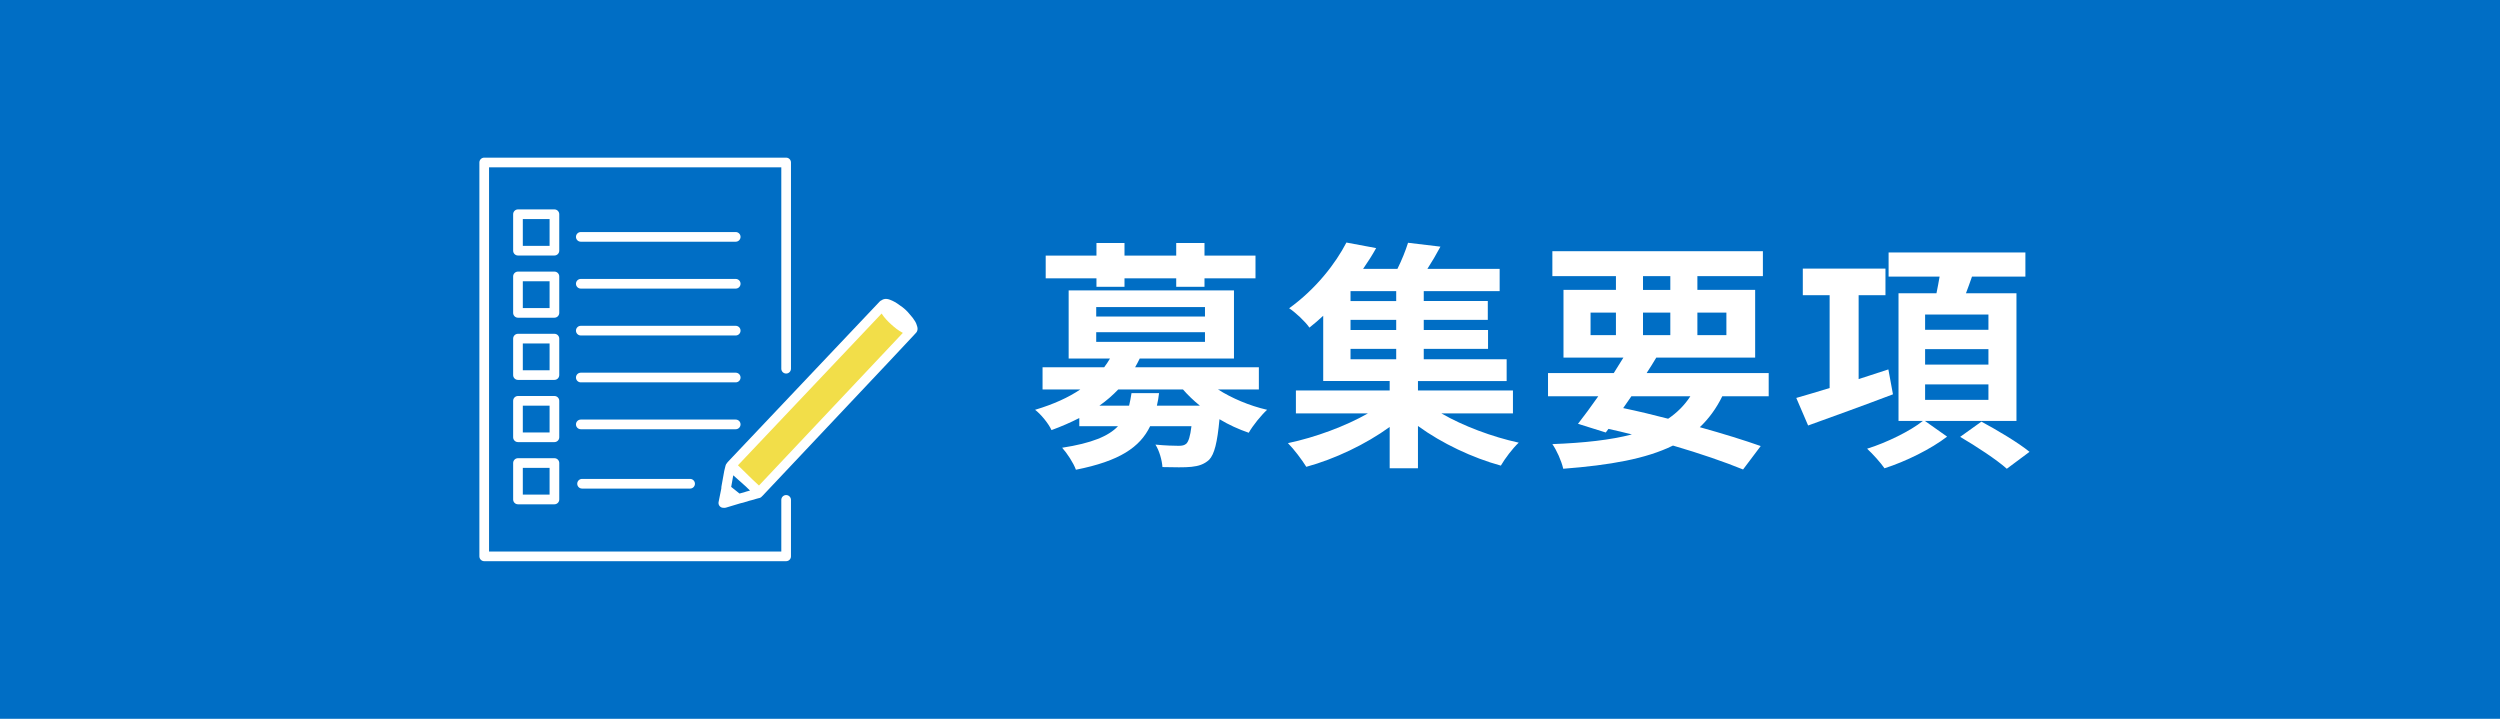 <?xml version="1.0" encoding="UTF-8"?>
<svg id="_レイヤー_2" data-name="レイヤー 2" xmlns="http://www.w3.org/2000/svg" viewBox="0 0 393 113">
  <defs>
    <style>
      .cls-1 {
        fill: #006ec5;
      }

      .cls-2 {
        fill: #fff;
      }

      .cls-3 {
        fill: #f2de49;
      }
    </style>
  </defs>
  <g id="layout">
    <rect class="cls-1" width="393" height="113"/>
    <g>
      <path class="cls-2" d="M191.475,61.227c2.166,1.369,4.901,2.547,7.713,3.193-.949.873-2.241,2.469-2.888,3.609-1.558-.533-3.153-1.254-4.597-2.129-.342,3.686-.798,5.51-1.634,6.383-.798.723-1.672.988-2.773,1.102-.988.115-2.736.076-4.56.039-.076-1.102-.494-2.584-1.102-3.533,1.52.152,3.001.189,3.647.189.569,0,.911-.076,1.216-.342.342-.342.607-1.141.798-2.736h-6.497c-1.596,3.307-4.788,5.473-11.665,6.84-.38-1.064-1.405-2.621-2.165-3.457,4.673-.723,7.295-1.824,8.776-3.383h-6.079v-1.291c-1.33.684-2.812,1.33-4.369,1.9-.456-1.027-1.71-2.547-2.584-3.191,2.926-.875,5.243-1.939,7.105-3.193h-5.928v-3.494h9.688c.343-.457.646-.912.912-1.369h-6.497v-10.713h25.988v10.713h-14.817c-.229.457-.456.912-.723,1.369h19.453v3.494h-6.421ZM172.363,43.75h-7.979v-3.572h7.979v-1.975h4.408v1.975h8.13v-1.975h4.445v1.975h8.018v3.572h-8.018v1.33h-4.445v-1.33h-8.13v1.33h-4.408v-1.33ZM172.325,49.754h17.098v-1.482h-17.098v1.482ZM172.325,53.742h17.098v-1.52h-17.098v1.52ZM182.204,61.797c-.076.684-.189,1.33-.342,1.977h6.763c-.987-.799-1.861-1.635-2.659-2.547h-10.183c-.874.912-1.824,1.748-2.964,2.547h4.674c.151-.607.266-1.254.38-1.977h4.331Z"/>
      <path class="cls-2" d="M226.588,64.988c3.419,1.977,7.979,3.686,12.158,4.598-.95.875-2.204,2.547-2.812,3.609-4.445-1.215-9.271-3.494-13.031-6.23v6.648h-4.445v-6.496c-3.762,2.734-8.663,5.053-13.108,6.268-.684-1.102-1.938-2.773-2.888-3.723,4.331-.912,9.043-2.66,12.576-4.674h-11.322v-3.609h14.742v-1.48h-10.449v-10.26c-.684.646-1.405,1.254-2.165,1.861-.722-1.025-2.204-2.393-3.191-3.039,4.217-3.039,7.295-7.029,9.004-10.334l4.674.873c-.608,1.104-1.292,2.166-2.052,3.268h5.396c.684-1.367,1.291-2.887,1.671-4.104l5.092.609c-.646,1.215-1.368,2.432-2.052,3.494h11.36v3.496h-11.931v1.559h10.069v2.963h-10.069v1.596h10.106v2.963h-10.106v1.635h13.032v3.42h-13.943v1.48h14.932v3.609h-11.246ZM219.483,45.764h-7.181v1.559h7.181v-1.559ZM219.483,50.285h-7.181v1.596h7.181v-1.596ZM212.302,56.479h7.181v-1.635h-7.181v1.635Z"/>
      <path class="cls-2" d="M270.743,62.291c-.95,1.938-2.128,3.533-3.534,4.863,3.686,1.025,6.991,2.053,9.575,2.965l-2.774,3.684c-2.887-1.178-6.725-2.506-11.018-3.76-4.256,2.09-9.879,3.076-17.25,3.646-.304-1.291-1.025-2.887-1.71-3.875,5.016-.189,9.119-.646,12.501-1.52-1.216-.305-2.432-.607-3.686-.875l-.418.57-4.369-1.367c.949-1.217,2.051-2.697,3.191-4.332h-7.903v-3.646h10.335c.531-.836,1.025-1.635,1.52-2.432h-9.423v-10.639h8.245v-2.166h-9.993v-3.914h33.094v3.914h-10.297v2.166h9.081v10.639h-15.54c-.456.797-.987,1.596-1.52,2.432h19.188v3.646h-7.295ZM250.036,52.68h3.989v-3.535h-3.989v3.535ZM255.165,64.152c2.355.494,4.749,1.064,7.067,1.672,1.405-.949,2.583-2.127,3.495-3.533h-9.271l-1.292,1.861ZM258.28,45.574h4.294v-2.166h-4.294v2.166ZM262.574,52.68v-3.535h-4.294v3.535h4.294ZM266.829,49.145v3.535h4.56v-3.535h-4.56Z"/>
      <path class="cls-2" d="M297.573,61.988c-4.598,1.746-9.537,3.533-13.336,4.9l-1.862-4.332c1.444-.418,3.268-.949,5.243-1.557v-14.59h-4.217v-4.18h12.994v4.18h-4.218v13.184l4.674-1.52.722,3.914ZM302.588,66.166l3.496,2.471c-2.508,1.938-6.497,3.914-9.841,4.977-.607-.873-1.823-2.242-2.735-3.076,3.077-.951,6.839-2.812,8.776-4.371h-3.837v-20.061h5.965c.189-.873.342-1.785.494-2.621h-8.018v-3.799h21.505v3.799h-8.396c-.304.912-.646,1.785-.95,2.621h7.941v20.061h-14.4ZM302.626,51.844h9.955v-2.395h-9.955v2.395ZM302.626,57.315h9.955v-2.432h-9.955v2.432ZM302.626,62.861h9.955v-2.432h-9.955v2.432ZM311.479,66.281c2.395,1.291,5.813,3.305,7.562,4.748l-3.571,2.66c-1.559-1.406-4.863-3.57-7.333-5.016l3.343-2.393Z"/>
    </g>
    <g>
      <polygon class="cls-3" points="139.179 47.997 143.259 51.667 119.329 77.323 115.352 73.436 139.179 47.997"/>
      <g>
        <path class="cls-2" d="M123.581,77.823c-.42,0-.76.34-.76.76v8.116h-45.942V26.302h45.942v31.659c0,.42.34.76.76.76.42,0,.76-.34.76-.76V25.542c0-.42-.34-.76-.76-.76h-47.461c-.42,0-.76.34-.76.76v61.916c0,.42.34.76.76.76h47.461c.42,0,.76-.34.76-.76v-8.875c0-.42-.34-.76-.76-.76Z"/>
        <path class="cls-2" d="M144.194,51.358c-.075-.26-.17-.56-.341-.844-.24-.399-.524-.757-.827-1.088-.43-.548-.996-1.06-1.585-1.437-.521-.396-1.022-.679-1.551-.875-.619-.229-1.042-.117-1.328.098-.095.038-.184.095-.258.17-.043.043-15.002,15.844-23.915,25.259-.048.051-.084.107-.116.166-.097.096-.17.215-.204.35-.021.082-.043.163-.065.244-.054.198-.11.403-.151.622-.14.742-.273,1.497-.401,2.226l-.046.261c-.021.118-.02.221-.018.294l-.426,2.114c-.045.224.013.456.158.632.144.176.36.277.587.277h.003c.014-.001.026.001.037.002.029.002.066.004.108.004.079,0,.178-.008.287-.04.561-.167,1.122-.336,1.682-.506l.45-.136,1.116-.301c.015-.004.03-.009.045-.014l.328-.11.378-.096c.01-.002.019-.005.029-.008l.807-.234.288-.076c.209-.022.4-.13.527-.298.024-.02.05-.039.072-.062,21.041-22.303,23.68-25.115,24.051-25.539.07-.061.132-.132.182-.212.152-.244.188-.544.1-.845ZM117.356,77.263c-.018.005-.036.01-.053.016l-.332.112-.72.194c-.412-.33-.824-.659-1.237-.988l-.071-.057.005-.027c.104-.589.21-1.194.321-1.794.576.501,1.33,1.171,1.98,1.763l.652.637-.545.144ZM119.308,76.325c-.231-.224-.554-.527-1.009-.941l-2.293-2.241c3.061-3.233,18.836-19.896,22.585-23.855.454.715,1.029,1.28,1.547,1.746.489.442,1.075.928,1.788,1.297-3.268,3.48-15.423,16.369-22.618,23.995Z"/>
        <path class="cls-2" d="M116.414,66.716c0-.42-.34-.76-.76-.76h-24.351c-.42,0-.76.34-.76.76s.34.76.76.76h24.351c.42,0,.76-.34.76-.76Z"/>
        <path class="cls-2" d="M115.654,58.587h-24.351c-.42,0-.76.34-.76.76s.34.76.76.76h24.351c.42,0,.76-.34.76-.76s-.34-.76-.76-.76Z"/>
        <path class="cls-2" d="M115.654,51.217h-24.351c-.42,0-.76.34-.76.76s.34.76.76.76h24.351c.42,0,.76-.34.76-.76s-.34-.76-.76-.76Z"/>
        <path class="cls-2" d="M115.654,43.847h-24.351c-.42,0-.76.34-.76.76s.34.76.76.76h24.351c.42,0,.76-.34.76-.76s-.34-.76-.76-.76Z"/>
        <path class="cls-2" d="M115.654,36.477h-24.351c-.42,0-.76.34-.76.76s.34.76.76.76h24.351c.42,0,.76-.34.76-.76s-.34-.76-.76-.76Z"/>
        <path class="cls-2" d="M91.501,75.284c-.42,0-.76.34-.76.76s.34.76.76.76h16.983c.42,0,.76-.34.76-.76s-.34-.76-.76-.76h-16.983Z"/>
        <path class="cls-2" d="M87.915,33.678c0-.42-.34-.76-.76-.76h-5.728c-.42,0-.76.34-.76.76v5.728c0,.42.34.76.76.76h5.728c.42,0,.76-.34.76-.76v-5.728ZM86.395,38.647h-4.209v-4.209h4.209v4.209Z"/>
        <path class="cls-2" d="M87.915,43.456c0-.42-.34-.76-.76-.76h-5.728c-.42,0-.76.34-.76.76v5.728c0,.42.34.76.76.76h5.728c.42,0,.76-.34.76-.76v-5.728ZM86.395,48.424h-4.209v-4.209h4.209v4.209Z"/>
        <path class="cls-2" d="M87.915,53.233c0-.42-.34-.76-.76-.76h-5.728c-.42,0-.76.34-.76.76v5.728c0,.42.34.76.76.76h5.728c.42,0,.76-.34.76-.76v-5.728ZM86.395,58.202h-4.209v-4.209h4.209v4.209Z"/>
        <path class="cls-2" d="M87.915,63.011c0-.42-.34-.76-.76-.76h-5.728c-.42,0-.76.34-.76.76v5.728c0,.42.34.76.76.76h5.728c.42,0,.76-.34.76-.76v-5.728ZM86.395,67.979h-4.209v-4.209h4.209v4.209Z"/>
        <path class="cls-2" d="M87.155,72.028h-5.728c-.42,0-.76.34-.76.76v5.728c0,.42.34.76.76.76h5.728c.42,0,.76-.34.76-.76v-5.728c0-.42-.34-.76-.76-.76ZM86.395,77.756h-4.209v-4.209h4.209v4.209Z"/>
      </g>
    </g>
  </g>
</svg>
